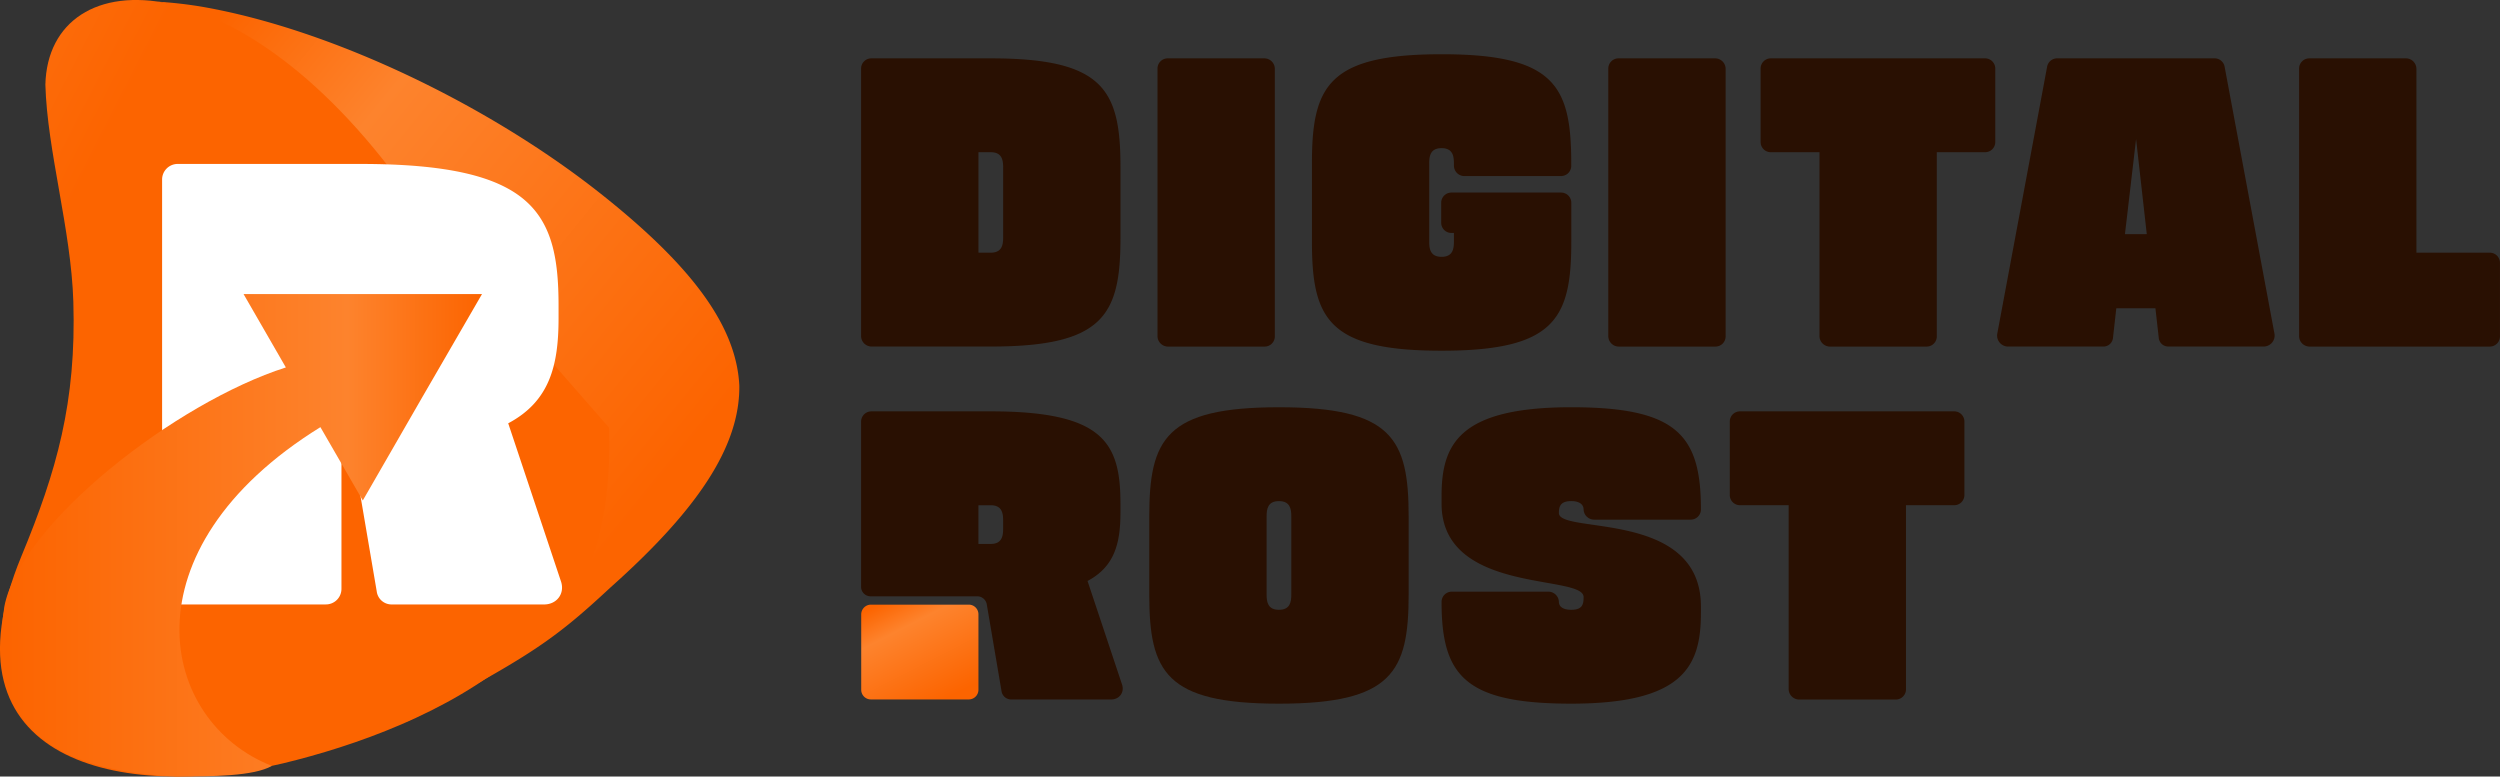 <svg id="Layer_1" data-name="Layer 1" xmlns="http://www.w3.org/2000/svg" xmlns:xlink="http://www.w3.org/1999/xlink" viewBox="0 0 2068.76 642.57"><rect x="0" y="0" width="2068.76" height="642.57" fill="#333333" stroke="none"/><defs><style>.cls-1,.cls-2,.cls-4{fill-rule:evenodd;}.cls-1{fill:url(#linear-gradient);}.cls-2{fill:url(#linear-gradient-2);}.cls-3{fill:#fff;}.cls-4{fill:url(#linear-gradient-3);}.cls-5{fill:#291002;}.cls-6{fill:url(#linear-gradient-4);}</style><linearGradient id="linear-gradient" x1="699.5" y1="673.82" x2="286.9" y2="338.84" gradientUnits="userSpaceOnUse"><stop offset="0.01" stop-color="#fc6400"/><stop offset="0.72" stop-color="#fd832d"/><stop offset="1" stop-color="#fc6400"/></linearGradient><linearGradient id="linear-gradient-2" x1="151363.29" y1="45893.03" x2="148087.33" y2="39495.24" gradientTransform="matrix(0, 0.07, 0.07, 0, -3009.04, -10104.23)" xlink:href="#linear-gradient"/><linearGradient id="linear-gradient-3" x1="191.98" y1="661.68" x2="589.62" y2="661.68" xlink:href="#linear-gradient"/><linearGradient id="linear-gradient-4" x1="781.71" y1="579.83" x2="737.93" y2="494.35" xlink:href="#linear-gradient"/></defs><path class="cls-1" d="M598,652.07c1.88,61.94-23.46,137.25-73.18,165.35,102.81-55,122.09-66.87,171.05-112.5C768.77,640,803.15,587.61,802.58,537.8c-2.45-49.75-39.93-99.93-116.68-160.35-92.28-72.5-220.2-134-326.41-152.88A340.11,340.11,0,0,0,321,220.12c75.68,12.51,170.35,157.6,205.18,256.38Z" transform="translate(-190.79 -218.72)"/><path class="cls-2" d="M618.22,760.93c62.59-39.41,78.88-111.91,76.57-188.3l-153.87-176c-144-217.17-310-212.84-312.58-107.88,1.49,54.75,21.34,120.09,23.14,179.63,2.52,83.09-13.69,140-43,210.68C137.9,849.38,292.29,882.36,425.07,850.38,484,836.12,561.77,808.93,618.22,760.93Z" transform="translate(-190.79 -218.72)"/><path class="cls-3" d="M655.11,700.16c3.12,9.9-3.65,18.75-14.06,18.75H515A12.38,12.38,0,0,1,502.52,708L482.21,588.71h-8.86V705.89a12.89,12.89,0,0,1-13,13H338.47c-7.29,0-13.54-5.73-13.54-13V367.38a12.9,12.9,0,0,1,13-13H489c143.21,0,164,40.1,164,117.18V482c0,39.06-7.29,68.75-41.66,87ZM473.35,473.1v48.95H489c14.06,0,15.62-9.89,15.62-19.27V492.37C504.6,483,503,473.1,489,473.1Z" transform="translate(-190.79 -218.72)"/><path class="cls-4" d="M415.78,852.51C322.22,815.89,292,673.73,455.93,572.18L491,632.87l49.23-85.48,49.41-85.31H392.34l35,60.69C336.26,551.83,207.94,651.68,194.43,720.4c-14.55,96,36,136.17,142.42,140.88C366.64,861.28,400.73,861.05,415.78,852.51Z" transform="translate(-190.79 -218.72)"/><path class="cls-5" d="M1118,357.29V415.2c0,64.05-13.63,90.28-107.31,90.28H912.21a8.73,8.73,0,0,1-8.86-8.52V275.52a8.44,8.44,0,0,1,8.52-8.51h98.8C1104.35,267,1118,293.24,1118,357.29Zm-97.09,0c0-6.14-1-12.61-10.22-12.61h-10.22v83.13h10.22c9.2,0,10.22-6.48,10.22-12.61Z" transform="translate(-190.79 -218.72)"/><path class="cls-5" d="M1148.63,275.52a8.44,8.44,0,0,1,8.52-8.51h79.72a8.72,8.72,0,0,1,8.85,8.51V497a8.43,8.43,0,0,1-8.51,8.52h-79.72a8.73,8.73,0,0,1-8.86-8.52Z" transform="translate(-190.79 -218.72)"/><path class="cls-5" d="M1402.77,364.44a8.73,8.73,0,0,1-8.86-8.52v-2c0-6.13-1-12.6-10.22-12.6s-10.22,6.47-10.22,12.6v64.73c0,6.13,1,12.6,10.22,12.6s10.22-6.47,10.22-12.6v-7.16h-2a8.43,8.43,0,0,1-8.52-8.51V386.58a8.44,8.44,0,0,1,8.52-8.51h90.62a8.44,8.44,0,0,1,8.52,8.51V419c0,63.71-14,89.94-107.32,89.94-93.68,0-107.31-26.23-107.31-90.28V353.88c0-64.05,13.63-90.28,107.31-90.28S1491,289.83,1491,353.88v2a8.44,8.44,0,0,1-8.52,8.52Z" transform="translate(-190.79 -218.72)"/><path class="cls-5" d="M1521.66,275.52a8.44,8.44,0,0,1,8.52-8.51h79.71a8.73,8.73,0,0,1,8.86,8.51V497a8.44,8.44,0,0,1-8.52,8.52h-79.71a8.73,8.73,0,0,1-8.86-8.52Z" transform="translate(-190.79 -218.72)"/><path class="cls-5" d="M1841.89,275.52v60.65a8.44,8.44,0,0,1-8.52,8.51h-39.86V497a8.43,8.43,0,0,1-8.51,8.52h-79.72a8.73,8.73,0,0,1-8.86-8.52V344.68h-40.2a8.44,8.44,0,0,1-8.52-8.51V275.52a8.44,8.44,0,0,1,8.52-8.51h177.15A8.44,8.44,0,0,1,1841.89,275.52Z" transform="translate(-190.79 -218.72)"/><path class="cls-5" d="M2072.87,494.58a9.1,9.1,0,0,1-9.2,10.9h-78.36a7.93,7.93,0,0,1-8.17-7.49l-2.73-24.19h-32.36L1939.32,498a7.94,7.94,0,0,1-8.18,7.49h-78.35a9.1,9.1,0,0,1-9.2-10.9l41.22-220.76A8.41,8.41,0,0,1,1893,267h130.48a8.39,8.39,0,0,1,8.17,6.81Zm-123.67-82.1h18.06l-8.86-78.7Z" transform="translate(-190.79 -218.72)"/><path class="cls-5" d="M2190.39,427.81H2251a8.43,8.43,0,0,1,8.52,8.51V497a8.44,8.44,0,0,1-8.52,8.52H2102.16a8.73,8.73,0,0,1-8.86-8.52V275.52a8.44,8.44,0,0,1,8.52-8.51h79.71a8.73,8.73,0,0,1,8.86,8.51Z" transform="translate(-190.79 -218.72)"/><path class="cls-5" d="M1119.34,785.33l-28.61-85.85c22.48-11.93,27.25-31.35,27.25-56.9v-6.81c0-50.42-13.63-76.65-107.31-76.65h-98.8a8.52,8.52,0,0,0-8.52,8.51V704.32a7.84,7.84,0,0,0,7.84,7.85l88.27,0a8,8,0,0,1,7.9,6.67l12.16,71.56a8.11,8.11,0,0,0,8.18,7.15h82.44C1117,797.59,1121.39,791.8,1119.34,785.33Zm-98.45-129.12c0,6.13-1,12.61-10.22,12.61h-10.22v-32h10.22c9.2,0,10.22,6.47,10.22,12.61Z" transform="translate(-190.79 -218.72)"/><path class="cls-5" d="M1356.45,646v64.73c0,64-13.63,90.28-107.32,90.28s-107.31-26.24-107.31-90.28V646c0-64,13.63-90.28,107.31-90.28S1356.45,581.94,1356.45,646Zm-97.1,0c0-6.13-1-12.61-10.22-12.61s-10.22,6.48-10.22,12.61v64.73c0,6.13,1,12.6,10.22,12.6s10.22-6.47,10.22-12.6Z" transform="translate(-190.79 -218.72)"/><path class="cls-5" d="M1510.08,648.72a8.73,8.73,0,0,1-8.86-8.52c0-3.41-2.72-6.82-10.22-6.82-9.19,0-10.22,4.77-10.22,9.88,0,17.72,117.54-3.06,117.54,77.34v5.11c0,43.6-13.63,75.29-107.32,75.29-87.55,0-107.31-22.83-107.31-84.15a8.44,8.44,0,0,1,8.52-8.52h79.72a8.72,8.72,0,0,1,8.85,8.52c0,3.07,2.39,6.47,10.22,6.47,9.2,0,10.22-4.43,10.22-10.56,0-19.08-117.53-2-117.53-77.33V629.3c0-42.25,13.63-73.59,107.31-73.59,87.22,0,107.32,22.83,107.32,84.49a8.44,8.44,0,0,1-8.52,8.52Z" transform="translate(-190.79 -218.72)"/><path class="cls-5" d="M1816.35,567.63v60.64a8.44,8.44,0,0,1-8.52,8.52H1768V789.07a8.44,8.44,0,0,1-8.52,8.52h-79.72a8.73,8.73,0,0,1-8.85-8.52V636.79h-40.2a8.44,8.44,0,0,1-8.52-8.52V567.63a8.44,8.44,0,0,1,8.52-8.51h177.15A8.44,8.44,0,0,1,1816.35,567.63Z" transform="translate(-190.79 -218.72)"/><path class="cls-6" d="M720.66,500.34h81a8,8,0,0,1,8,8v62.45a8,8,0,0,1-8,8h-81a8,8,0,0,1-8-8V508.44A8.1,8.1,0,0,1,720.66,500.34Z"/></svg>